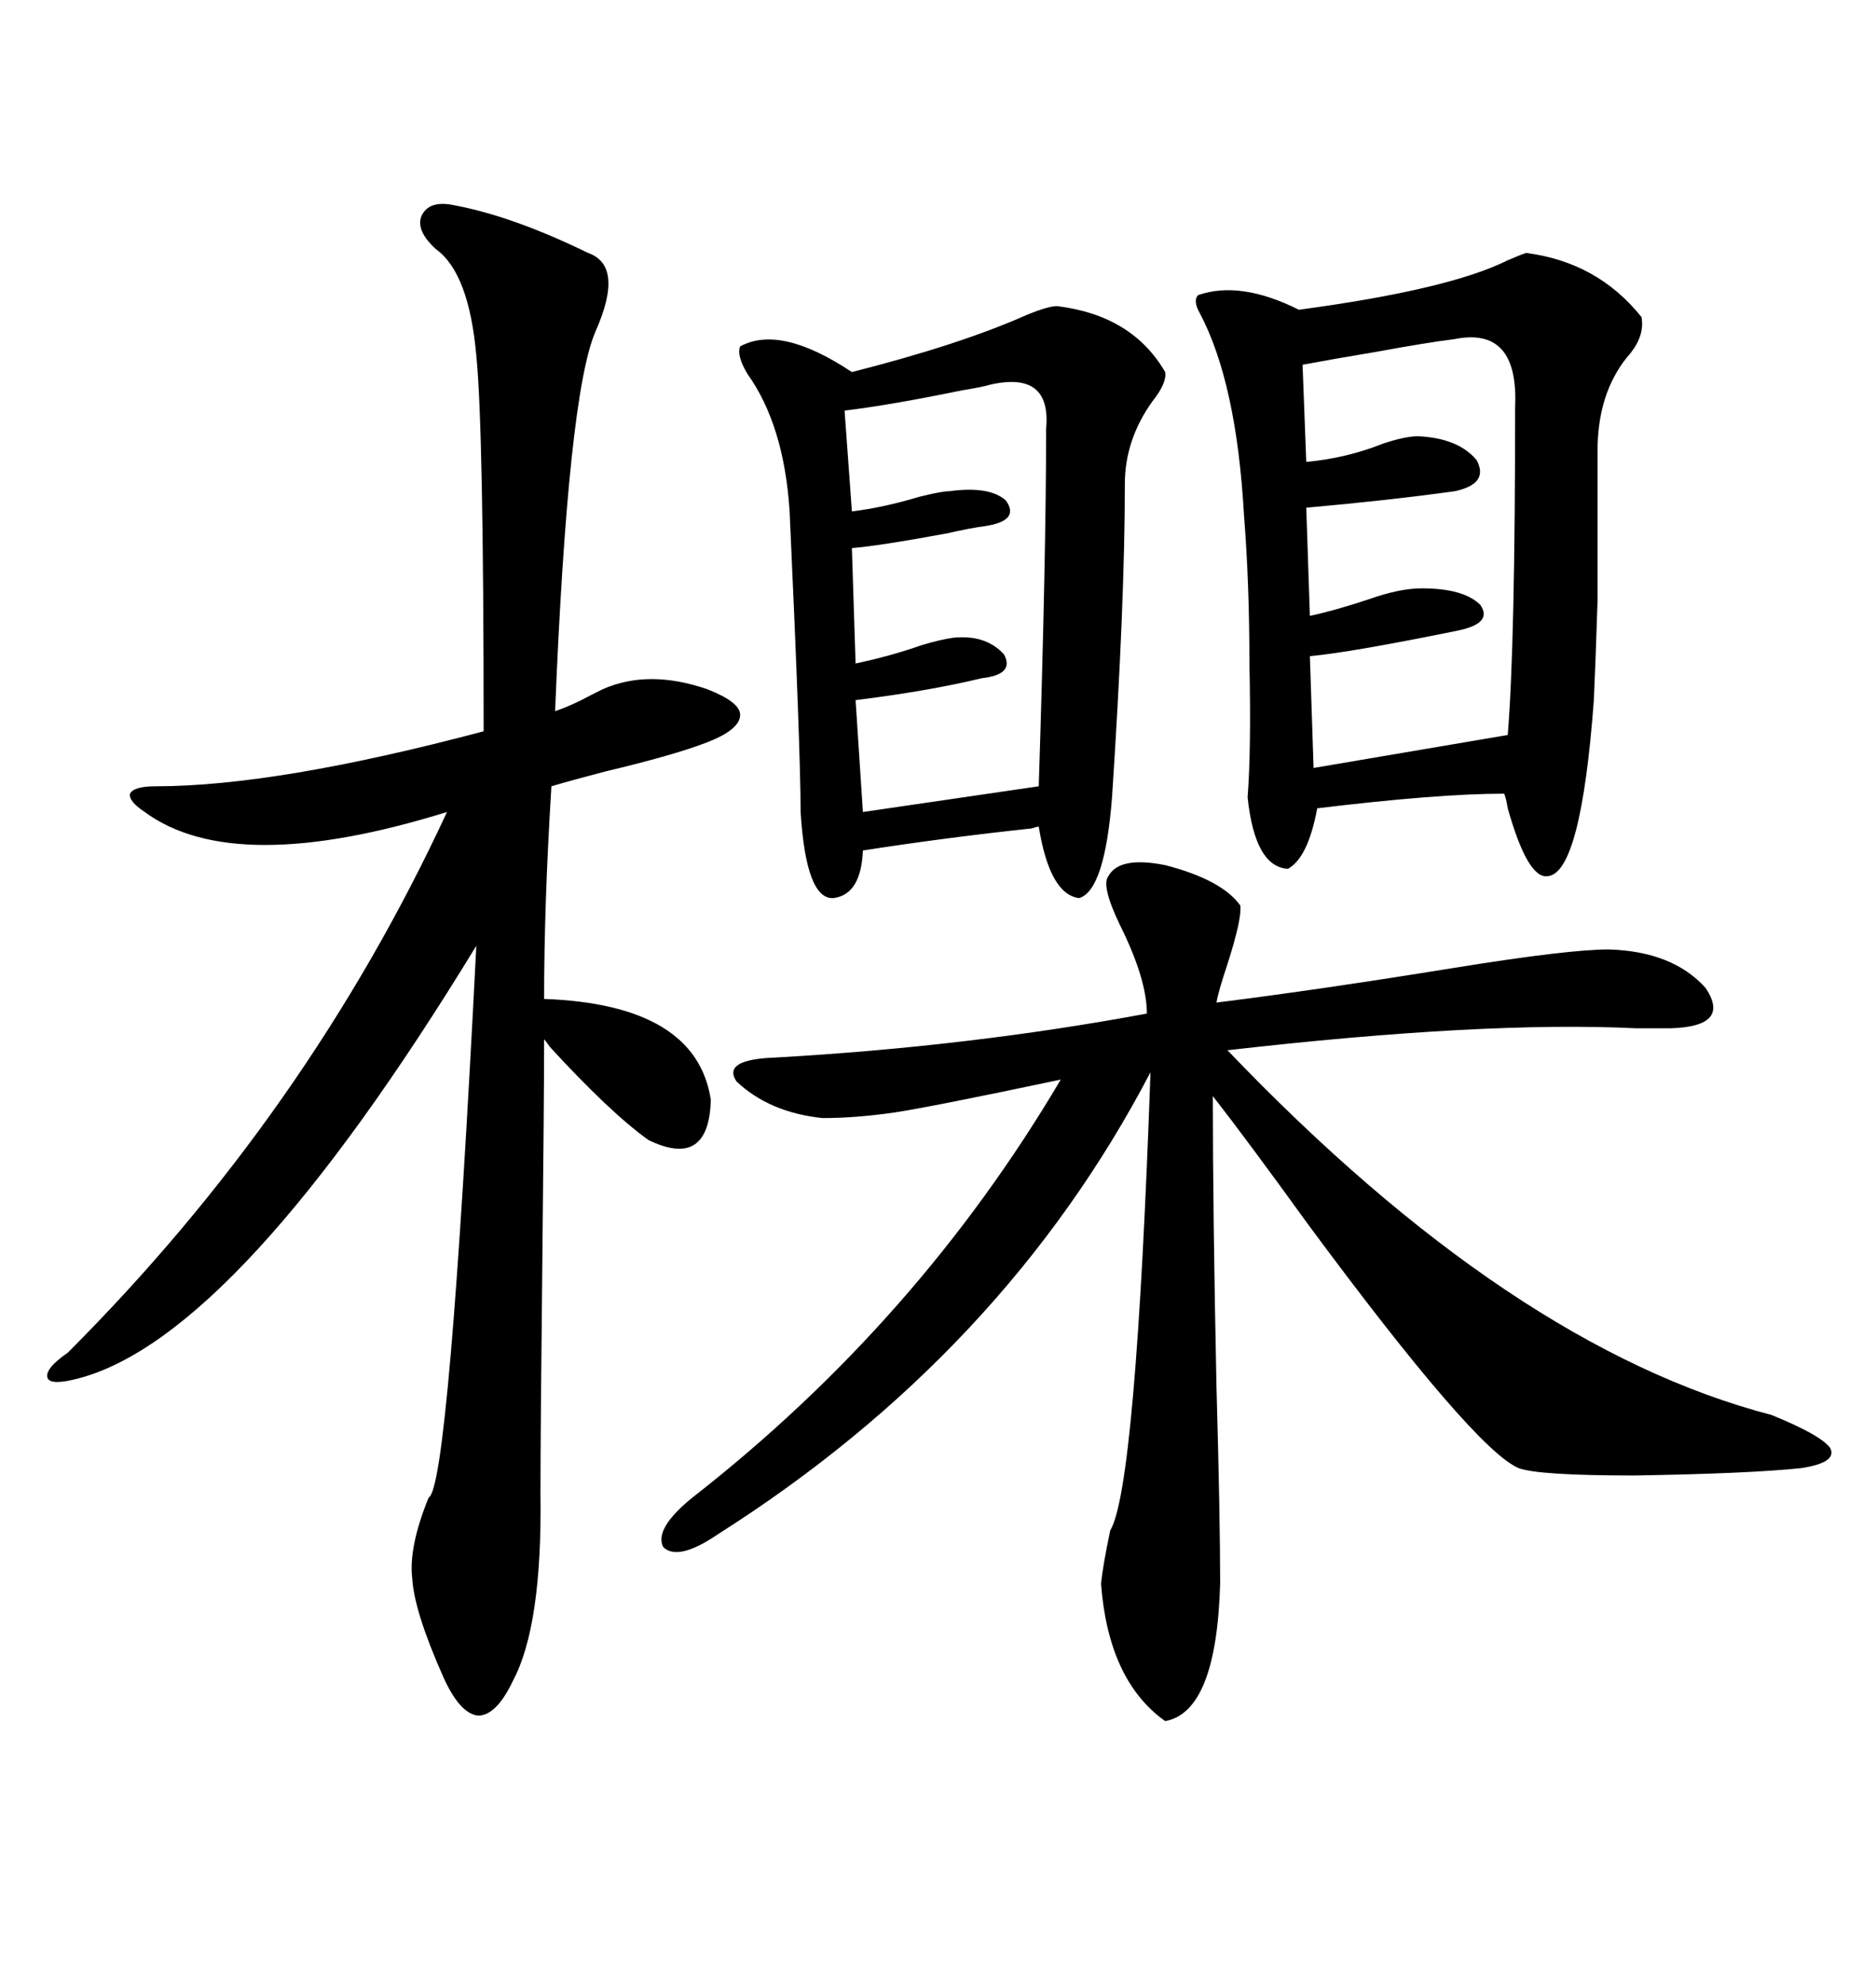 <svg xmlns="http://www.w3.org/2000/svg" xmlns:xlink="http://www.w3.org/1999/xlink" width="300" height="317.285"><path d="M177.25 140.04L177.25 140.04Q179.00 136.82 186.33 138.28L186.33 138.28Q195.41 140.63 198.34 144.73L198.34 144.73Q198.63 146.78 196.29 154.10L196.29 154.10Q194.82 158.50 194.53 160.25L194.53 160.25Q210.94 158.20 232.62 154.69L232.62 154.69Q250.78 151.76 257.23 151.76L257.23 151.76Q267.48 152.05 272.75 157.91L272.75 157.91Q276.86 164.06 267.19 164.36L267.19 164.36Q265.43 164.36 261.62 164.36L261.62 164.36Q237.30 163.18 196.29 167.87L196.29 167.87Q241.70 215.33 283.30 226.17L283.30 226.17Q291.21 229.39 292.68 231.45L292.68 231.45Q293.85 233.79 287.99 234.67L287.99 234.67Q279.49 235.55 261.33 235.84L261.33 235.84Q246.09 235.84 242.87 234.67L242.87 234.67Q235.84 231.74 209.18 195.70L209.18 195.70Q199.22 181.93 193.95 175.20L193.95 175.20Q193.95 193.65 194.53 221.48L194.53 221.48Q195.12 242.58 195.12 253.13L195.12 253.13Q194.53 273.63 186.33 275.10L186.33 275.10Q177.25 268.65 176.07 253.13L176.07 253.13Q176.37 250.20 177.54 244.63L177.54 244.63Q181.64 237.89 183.98 171.39L183.98 171.39Q160.55 216.21 114.84 245.21L114.84 245.21Q108.40 249.61 106.05 247.27L106.05 247.27Q104.59 244.34 110.74 239.36L110.74 239.36Q146.78 211.23 169.63 172.56L169.63 172.56Q148.83 176.95 142.97 177.83L142.97 177.83Q136.82 178.71 131.54 178.71L131.54 178.71Q123.05 177.83 117.77 172.85L117.77 172.85Q115.43 169.34 123.93 169.04L123.93 169.04Q154.98 167.29 183.40 162.01L183.40 162.01Q183.40 156.45 179.00 147.66L179.00 147.66Q176.07 141.50 177.25 140.04ZM72.66 32.81L72.66 32.81Q82.03 34.57 94.04 40.43L94.04 40.43Q99.90 42.48 95.21 53.03L95.21 53.03Q90.82 63.28 88.77 113.67L88.77 113.67Q91.41 112.79 94.63 111.04L94.63 111.04Q95.80 110.45 96.39 110.16L96.39 110.16Q103.71 106.93 113.09 110.16L113.09 110.16Q118.36 112.21 118.36 114.26L118.36 114.26Q118.36 116.60 113.09 118.65L113.09 118.65Q107.81 120.70 96.68 123.34L96.68 123.34Q91.11 124.80 88.18 125.68L88.18 125.68Q87.01 144.43 87.01 159.67L87.01 159.67Q111.33 160.55 113.67 175.78L113.67 175.78Q113.38 186.91 103.71 182.23L103.71 182.23Q97.56 177.83 87.89 167.29L87.89 167.29Q87.30 166.41 87.01 166.11L87.01 166.11Q87.01 175.78 86.72 202.44L86.72 202.44Q86.43 228.81 86.43 238.77L86.43 238.77Q86.72 259.86 82.03 268.65L82.03 268.65Q79.39 274.22 76.46 274.22L76.46 274.22Q73.54 273.93 70.90 268.07L70.90 268.07Q66.21 257.52 65.92 252.25L65.92 252.25Q65.33 247.27 68.55 239.36L68.55 239.36Q71.78 237.89 76.17 151.17L76.17 151.17Q38.09 213.57 12.60 220.31L12.60 220.31Q8.20 221.48 7.62 220.31L7.62 220.31Q7.03 218.85 10.84 216.21L10.84 216.21Q49.22 177.83 71.48 129.79L71.48 129.79Q37.50 140.33 23.14 129.79L23.14 129.79Q20.51 128.03 20.80 126.86L20.80 126.86Q21.39 125.68 24.90 125.68L24.90 125.68Q44.24 125.68 77.34 116.89L77.34 116.89Q77.34 68.55 76.17 56.84L76.17 56.84Q75 43.65 69.73 39.84L69.73 39.84Q66.50 36.91 67.38 34.57L67.38 34.57Q68.55 31.93 72.66 32.81ZM244.04 40.43L244.04 40.43Q255.47 41.89 262.50 50.68L262.50 50.68Q263.09 53.91 260.16 57.13L260.16 57.13Q255.47 62.99 255.47 72.07L255.47 72.07Q255.47 87.89 255.47 96.09L255.47 96.09Q255.18 105.18 254.88 111.91L254.88 111.91Q252.83 139.45 247.56 140.04L247.56 140.04Q244.34 140.63 241.11 129.20L241.11 129.20Q240.82 127.44 240.53 126.86L240.53 126.86Q229.98 126.86 210.64 129.20L210.64 129.20Q209.18 137.11 205.96 138.87L205.96 138.87Q200.68 138.57 199.51 127.44L199.51 127.44Q200.10 119.82 199.80 106.05L199.80 106.05Q199.80 93.16 198.93 82.32L198.93 82.32Q197.75 61.23 191.89 50.10L191.89 50.10Q190.72 48.05 191.60 47.17L191.60 47.17Q198.34 44.82 207.71 49.51L207.71 49.51Q231.74 46.29 241.11 41.60L241.11 41.60Q243.16 40.72 244.04 40.43ZM169.04 48.93L169.04 48.93Q181.05 50.39 186.33 59.47L186.33 59.47Q186.62 61.23 184.28 64.16L184.28 64.16Q179.88 70.31 179.88 77.34L179.88 77.34Q179.88 96.39 177.83 127.44L177.83 127.44Q176.66 142.38 172.56 143.55L172.56 143.55Q167.87 142.97 166.11 132.13L166.11 132.13Q165.82 132.13 164.94 132.42L164.94 132.42Q151.17 133.89 137.99 135.94L137.99 135.94Q137.70 142.97 133.30 143.55L133.30 143.55Q128.91 143.85 128.03 129.79L128.03 129.79Q128.03 120.12 126.27 81.74L126.27 81.74Q125.39 67.97 119.53 59.77L119.53 59.77Q117.77 56.84 118.36 55.37L118.36 55.37Q124.80 51.86 136.23 59.47L136.23 59.47Q153.52 55.08 164.06 50.39L164.06 50.39Q167.58 48.93 169.04 48.93ZM232.62 54.20L232.62 54.20Q227.93 54.79 220.02 56.25L220.02 56.25Q212.99 57.42 208.30 58.30L208.30 58.30L208.89 73.83Q215.33 73.24 221.19 70.90L221.19 70.90Q224.71 69.73 226.76 69.73L226.76 69.73Q233.20 70.02 236.13 73.54L236.13 73.54Q238.18 77.34 232.62 78.52L232.62 78.52Q222.07 79.98 208.89 81.15L208.89 81.15L209.47 98.44Q213.57 97.56 218.85 95.80L218.85 95.80Q223.83 94.04 227.34 94.04L227.34 94.04Q234.08 94.04 236.72 96.68L236.72 96.68Q238.77 99.61 233.20 100.78L233.20 100.78Q215.92 104.30 209.47 104.88L209.47 104.88L210.06 122.75L241.11 117.48Q242.29 103.13 242.29 65.04L242.29 65.04Q242.87 52.15 232.62 54.20ZM158.20 61.52L158.20 61.52Q157.32 61.82 153.81 62.40L153.81 62.40Q142.38 64.75 135.06 65.63L135.06 65.63L136.23 81.74Q141.21 81.15 147.07 79.39L147.07 79.39Q150.59 78.52 151.76 78.52L151.76 78.52Q158.20 77.64 160.84 79.98L160.84 79.98Q163.18 83.20 157.62 84.08L157.62 84.08Q155.27 84.38 151.46 85.25L151.46 85.25Q140.33 87.30 136.23 87.60L136.23 87.60L136.82 106.05Q142.38 104.88 147.36 103.13L147.36 103.13Q150.29 102.25 152.34 101.95L152.34 101.95Q157.62 101.37 160.55 104.59L160.55 104.59Q162.30 107.81 157.03 108.40L157.03 108.40Q148.54 110.45 136.82 111.91L136.82 111.91L137.99 129.79L166.11 125.68Q167.29 88.77 167.29 68.55L167.29 68.55Q168.16 59.18 158.20 61.52Z"/></svg>